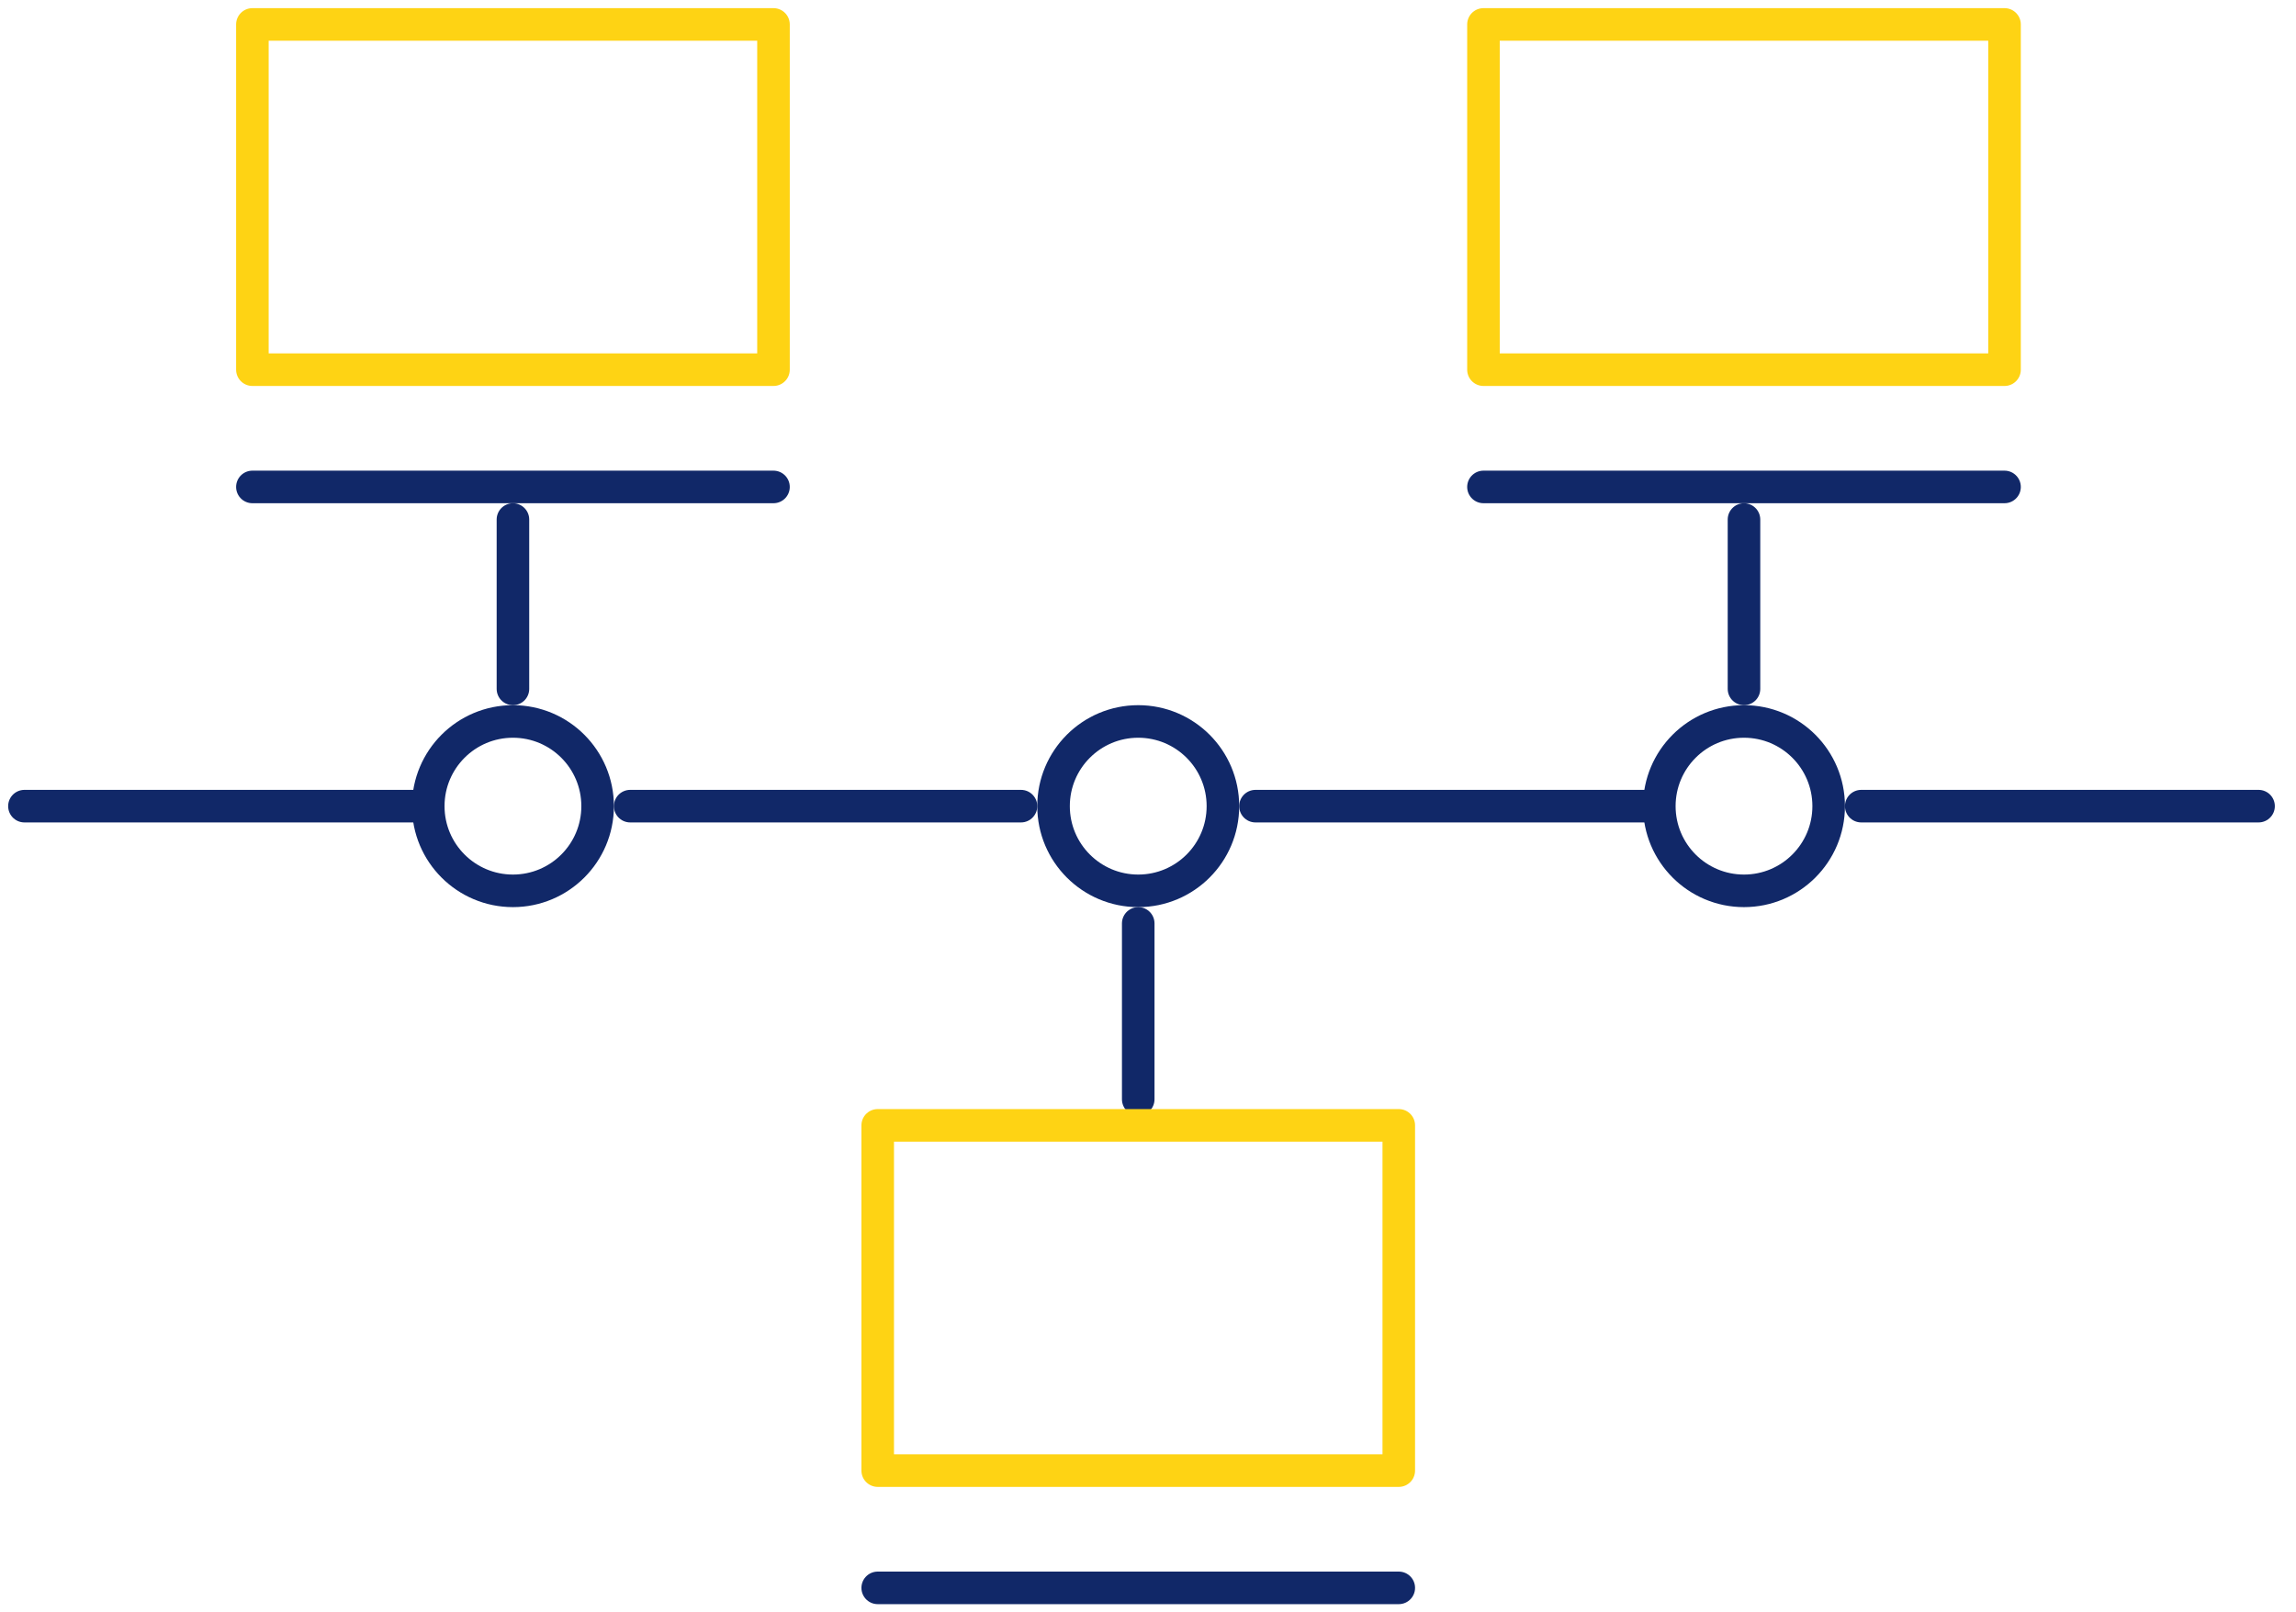 <svg width="94" height="66" viewBox="0 0 94 66" fill="none" xmlns="http://www.w3.org/2000/svg">
<path d="M21 21.267V28.2" stroke="#112868" stroke-width="1.333" stroke-miterlimit="10" stroke-linecap="round" stroke-linejoin="round"/>
<path d="M71.4 21.267V28.2" stroke="#112868" stroke-width="1.333" stroke-miterlimit="10" stroke-linecap="round" stroke-linejoin="round"/>
<path d="M46.6 37.8V45" stroke="#112868" stroke-width="1.333" stroke-miterlimit="10" stroke-linecap="round" stroke-linejoin="round"/>
<path d="M1 33H17.267" stroke="#112868" stroke-width="1.333" stroke-miterlimit="10" stroke-linecap="round" stroke-linejoin="round"/>
<path d="M25.8 33H41.8" stroke="#112868" stroke-width="1.333" stroke-miterlimit="10" stroke-linecap="round" stroke-linejoin="round"/>
<path d="M51.4 33H67.667" stroke="#112868" stroke-width="1.333" stroke-miterlimit="10" stroke-linecap="round" stroke-linejoin="round"/>
<path d="M76.2 33H92.467" stroke="#112868" stroke-width="1.333" stroke-miterlimit="10" stroke-linecap="round" stroke-linejoin="round"/>
<path d="M21 36.467C22.915 36.467 24.467 34.915 24.467 33C24.467 31.085 22.915 29.533 21 29.533C19.085 29.533 17.533 31.085 17.533 33C17.533 34.915 19.085 36.467 21 36.467Z" stroke="#112868" stroke-width="1.333" stroke-miterlimit="10" stroke-linecap="round" stroke-linejoin="round"/>
<path d="M46.6 36.467C48.515 36.467 50.067 34.915 50.067 33C50.067 31.085 48.515 29.533 46.6 29.533C44.686 29.533 43.133 31.085 43.133 33C43.133 34.915 44.686 36.467 46.6 36.467Z" stroke="#112868" stroke-width="1.333" stroke-miterlimit="10" stroke-linecap="round" stroke-linejoin="round"/>
<path d="M71.4 36.467C73.315 36.467 74.867 34.915 74.867 33C74.867 31.085 73.315 29.533 71.4 29.533C69.486 29.533 67.934 31.085 67.934 33C67.934 34.915 69.486 36.467 71.4 36.467Z" stroke="#112868" stroke-width="1.333" stroke-miterlimit="10" stroke-linecap="round" stroke-linejoin="round"/>
<path d="M82.067 1H60.734V15.133H82.067V1Z" stroke="#FED314" stroke-width="1.333" stroke-miterlimit="10" stroke-linecap="round" stroke-linejoin="round"/>
<path d="M60.734 19.933H82.067" stroke="#112868" stroke-width="1.333" stroke-miterlimit="10" stroke-linecap="round" stroke-linejoin="round"/>
<path d="M31.667 1H10.333V15.133H31.667V1Z" stroke="#FED314" stroke-width="1.333" stroke-miterlimit="10" stroke-linecap="round" stroke-linejoin="round"/>
<path d="M10.333 19.933H31.667" stroke="#112868" stroke-width="1.333" stroke-miterlimit="10" stroke-linecap="round" stroke-linejoin="round"/>
<path d="M57.267 46.067H35.934V60.2H57.267V46.067Z" stroke="#FED314" stroke-width="1.333" stroke-miterlimit="10" stroke-linecap="round" stroke-linejoin="round"/>
<path d="M35.934 65H57.267" stroke="#112868" stroke-width="1.333" stroke-miterlimit="10" stroke-linecap="round" stroke-linejoin="round"/>
</svg>
